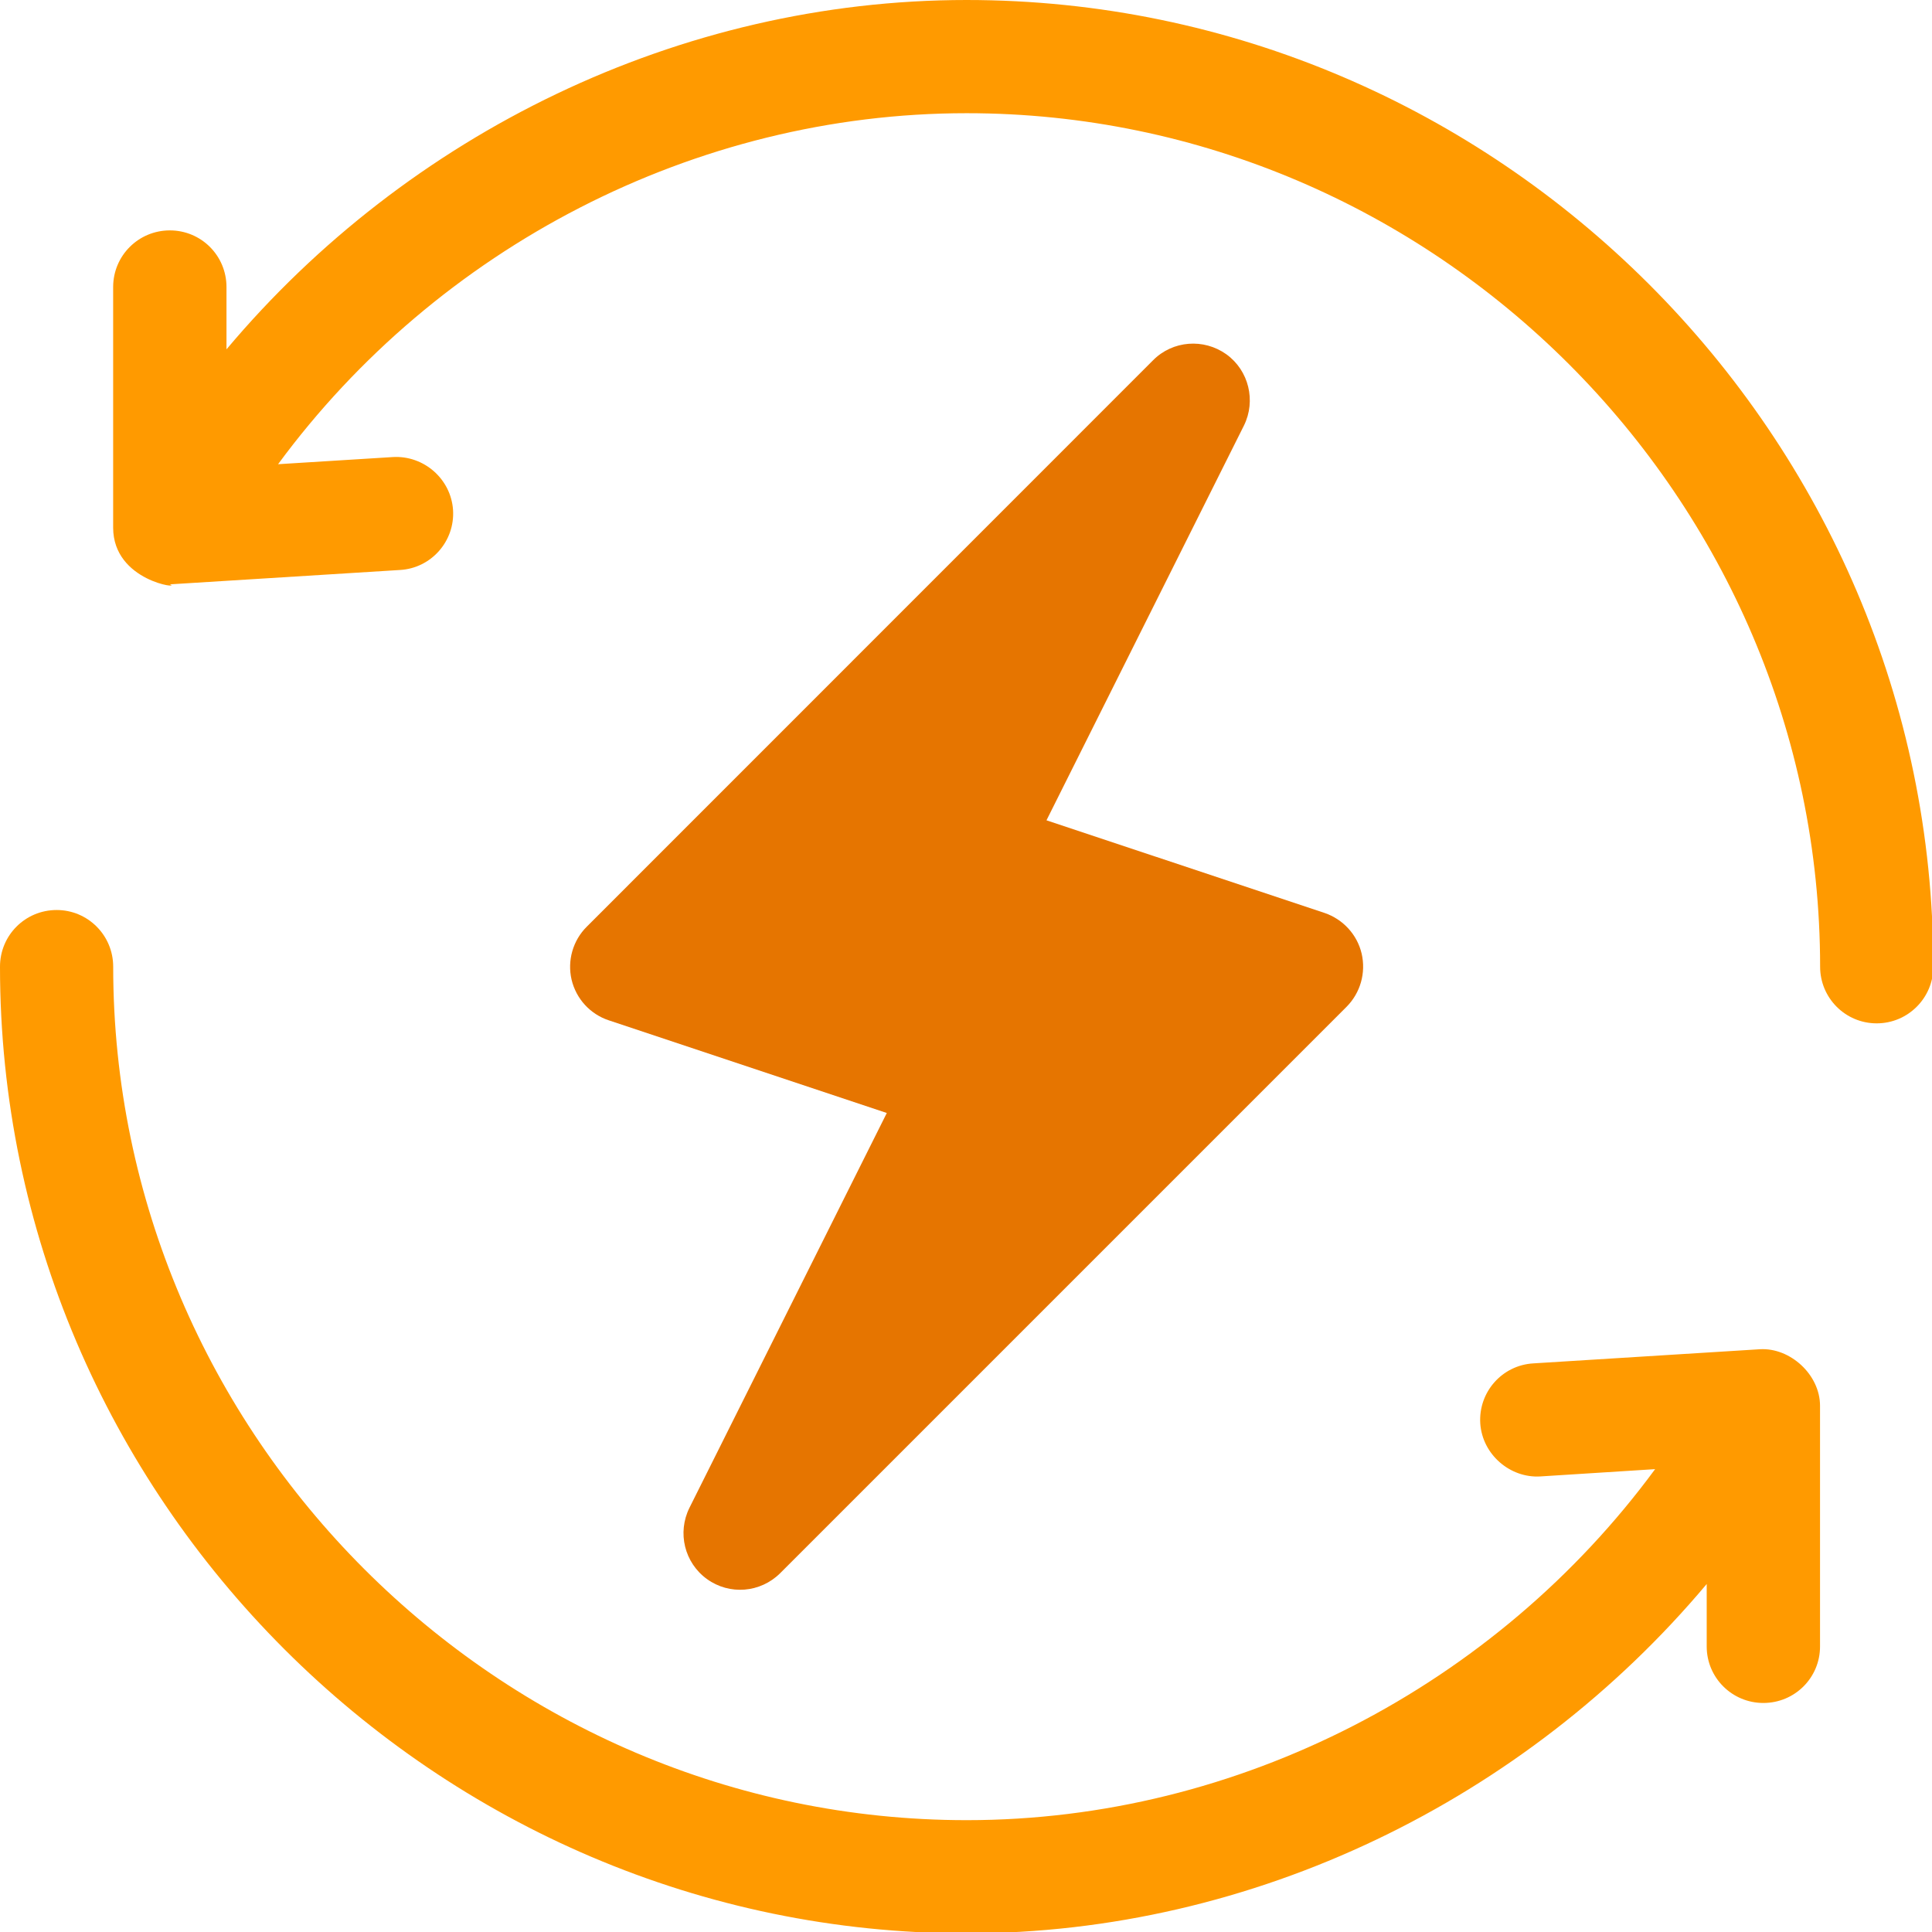 <?xml version="1.0" encoding="UTF-8" standalone="no"?><!DOCTYPE svg PUBLIC "-//W3C//DTD SVG 1.1//EN" "http://www.w3.org/Graphics/SVG/1.1/DTD/svg11.dtd"><svg width="100%" height="100%" viewBox="0 0 44 44" version="1.1" xmlns="http://www.w3.org/2000/svg" xmlns:xlink="http://www.w3.org/1999/xlink" xml:space="preserve" xmlns:serif="http://www.serif.com/" style="fill-rule:evenodd;clip-rule:evenodd;stroke-linejoin:round;stroke-miterlimit:2;"><path d="M31.011,21.719c-0.103,-0.437 -0.425,-0.784 -0.847,-0.928l-6.331,-2.109l4.497,-8.991c0.278,-0.562 0.112,-1.253 -0.4,-1.622c-0.516,-0.368 -1.222,-0.315 -1.669,0.135l-12.897,12.9c-0.318,0.315 -0.447,0.775 -0.347,1.206c0.104,0.438 0.425,0.788 0.85,0.928l6.329,2.11l-4.494,8.99c-0.281,0.566 -0.116,1.253 0.4,1.625c0.512,0.369 1.215,0.313 1.665,-0.134l12.9,-12.9c0.316,-0.319 0.444,-0.772 0.344,-1.21" style="fill:#e67500;fill-rule:nonzero;"/><path d="M22.015,0c-6.547,0 -12.732,3.047 -16.857,7.956l0,-1.419c0,-0.715 -0.575,-1.29 -1.29,-1.29c-0.713,0 -1.291,0.575 -1.291,1.29l0,5.479c0,1.231 1.591,1.406 1.291,1.29c0.028,0 0.053,0 0.081,-0.003l5.159,-0.322c0.713,-0.04 1.254,-0.656 1.21,-1.365c-0.047,-0.71 -0.666,-1.247 -1.369,-1.207l-2.616,0.163c3.625,-4.925 9.482,-7.994 15.682,-7.994c10.668,0 19.437,8.769 19.437,19.438c0,0.712 0.575,1.29 1.288,1.29c0.712,0 1.29,-0.578 1.29,-1.29c0,-12.091 -9.925,-22.016 -22.015,-22.016" style="fill:#ff9a00;fill-rule:nonzero;"/><path d="M40.081,30.728l-5.159,0.322c-0.713,0.041 -1.253,0.653 -1.21,1.366c0.047,0.712 0.682,1.25 1.366,1.209l2.616,-0.166c-3.622,4.925 -9.478,7.994 -15.678,7.994c-10.669,0 -19.438,-8.769 -19.438,-19.437c0,-0.716 -0.578,-1.291 -1.287,-1.291c-0.716,0 -1.291,0.575 -1.291,1.291c0,12.09 9.925,22.015 22.016,22.015c6.543,0 12.731,-3.047 16.853,-7.956l0,1.422c0,0.712 0.578,1.287 1.29,1.287c0.716,0 1.291,-0.575 1.291,-1.287l0,-5.481c0,-0.707 -0.678,-1.328 -1.369,-1.288" style="fill:#ff9a00;fill-rule:nonzero;"/></svg>